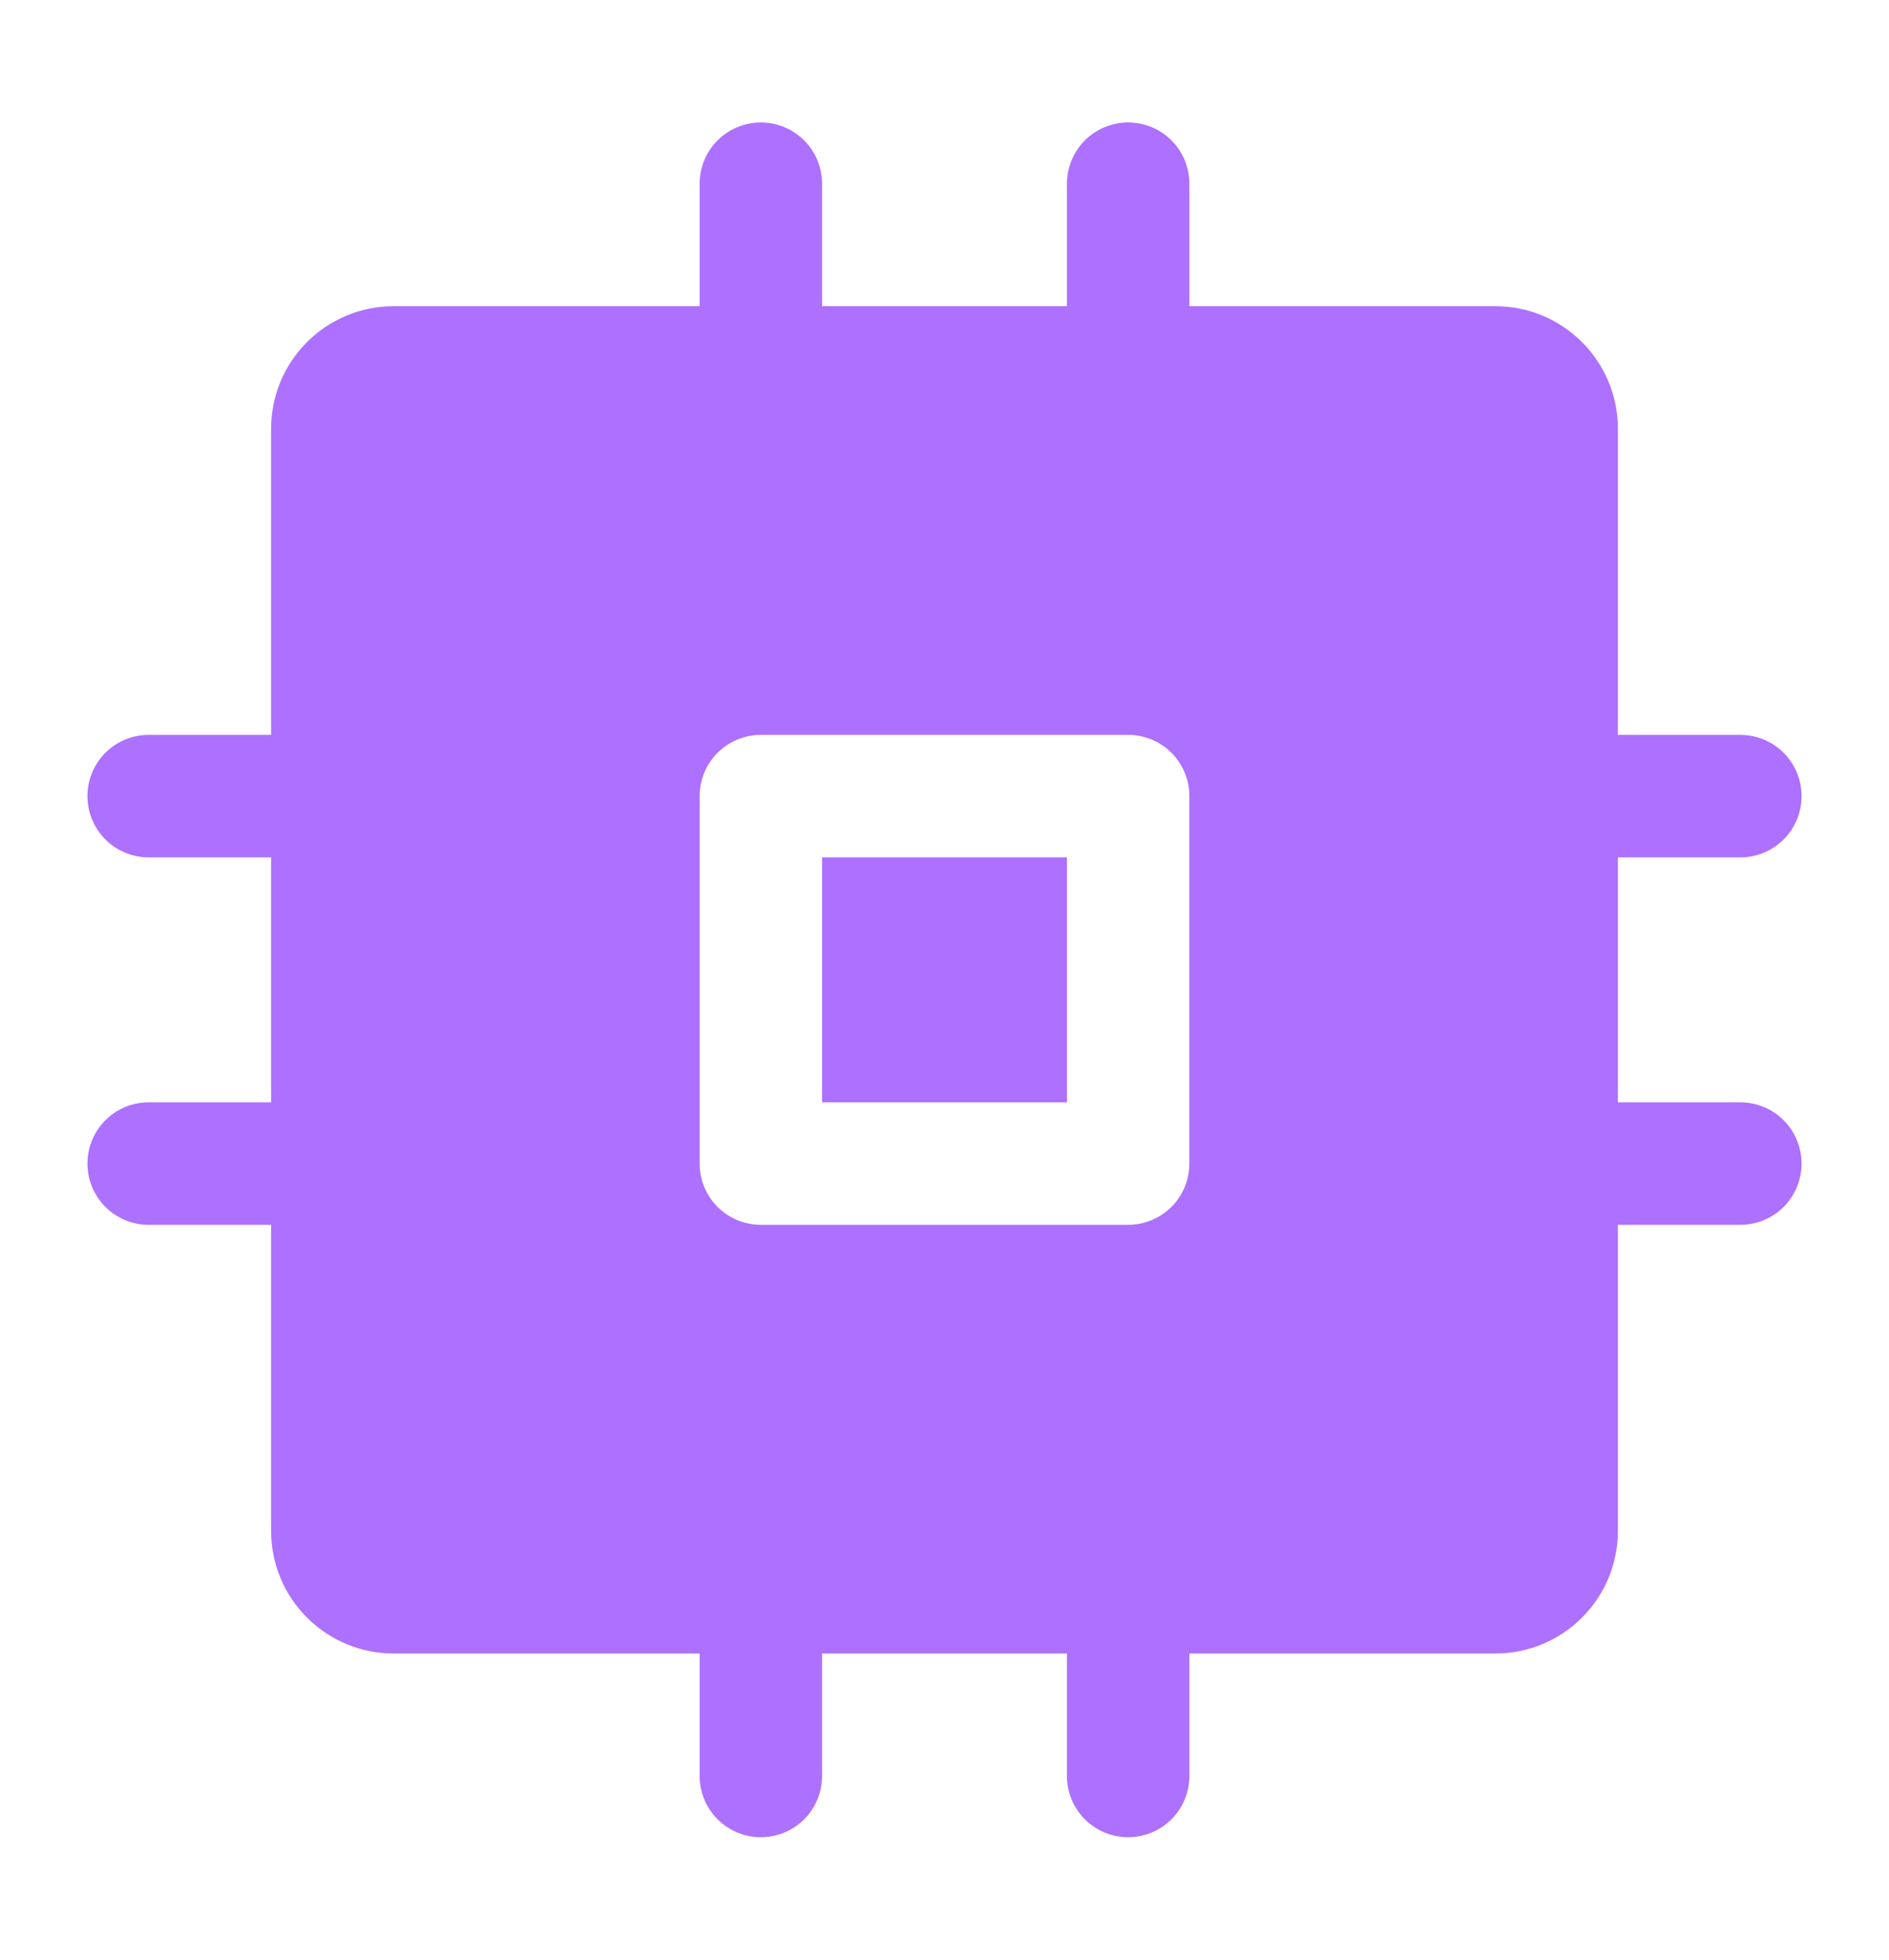 <svg xmlns="http://www.w3.org/2000/svg" width="27" height="28" viewBox="0 0 27 28" fill="none"><g id="Cpu"><path id="Vector" d="M11.75 12.25H15.25V15.75H11.75V12.25ZM25.75 16.625C25.75 16.857 25.658 17.08 25.494 17.244C25.33 17.408 25.107 17.5 24.875 17.5H23.125V21.875C23.125 22.339 22.941 22.784 22.612 23.112C22.284 23.441 21.839 23.625 21.375 23.625H17V25.375C17 25.607 16.908 25.83 16.744 25.994C16.58 26.158 16.357 26.25 16.125 26.25C15.893 26.25 15.67 26.158 15.506 25.994C15.342 25.83 15.25 25.607 15.25 25.375V23.625H11.75V25.375C11.75 25.607 11.658 25.83 11.494 25.994C11.33 26.158 11.107 26.25 10.875 26.25C10.643 26.25 10.42 26.158 10.256 25.994C10.092 25.83 10 25.607 10 25.375V23.625H5.625C5.161 23.625 4.716 23.441 4.388 23.112C4.059 22.784 3.875 22.339 3.875 21.875V17.5H2.125C1.893 17.5 1.67 17.408 1.506 17.244C1.342 17.08 1.25 16.857 1.25 16.625C1.25 16.393 1.342 16.17 1.506 16.006C1.67 15.842 1.893 15.75 2.125 15.75H3.875V12.25H2.125C1.893 12.25 1.67 12.158 1.506 11.994C1.342 11.83 1.25 11.607 1.25 11.375C1.25 11.143 1.342 10.92 1.506 10.756C1.67 10.592 1.893 10.5 2.125 10.5H3.875V6.125C3.875 5.661 4.059 5.216 4.388 4.888C4.716 4.559 5.161 4.375 5.625 4.375H10V2.625C10 2.393 10.092 2.17 10.256 2.006C10.42 1.842 10.643 1.75 10.875 1.75C11.107 1.75 11.33 1.842 11.494 2.006C11.658 2.17 11.75 2.393 11.75 2.625V4.375H15.25V2.625C15.25 2.393 15.342 2.17 15.506 2.006C15.67 1.842 15.893 1.75 16.125 1.75C16.357 1.75 16.58 1.842 16.744 2.006C16.908 2.17 17 2.393 17 2.625V4.375H21.375C21.839 4.375 22.284 4.559 22.612 4.888C22.941 5.216 23.125 5.661 23.125 6.125V10.5H24.875C25.107 10.5 25.33 10.592 25.494 10.756C25.658 10.92 25.75 11.143 25.75 11.375C25.75 11.607 25.658 11.83 25.494 11.994C25.33 12.158 25.107 12.25 24.875 12.25H23.125V15.75H24.875C25.107 15.75 25.33 15.842 25.494 16.006C25.658 16.17 25.75 16.393 25.75 16.625ZM17 11.375C17 11.143 16.908 10.92 16.744 10.756C16.58 10.592 16.357 10.5 16.125 10.5H10.875C10.643 10.5 10.42 10.592 10.256 10.756C10.092 10.92 10 11.143 10 11.375V16.625C10 16.857 10.092 17.08 10.256 17.244C10.42 17.408 10.643 17.5 10.875 17.5H16.125C16.357 17.5 16.58 17.408 16.744 17.244C16.908 17.08 17 16.857 17 16.625V11.375Z" fill="#AE70FF"></path></g></svg>